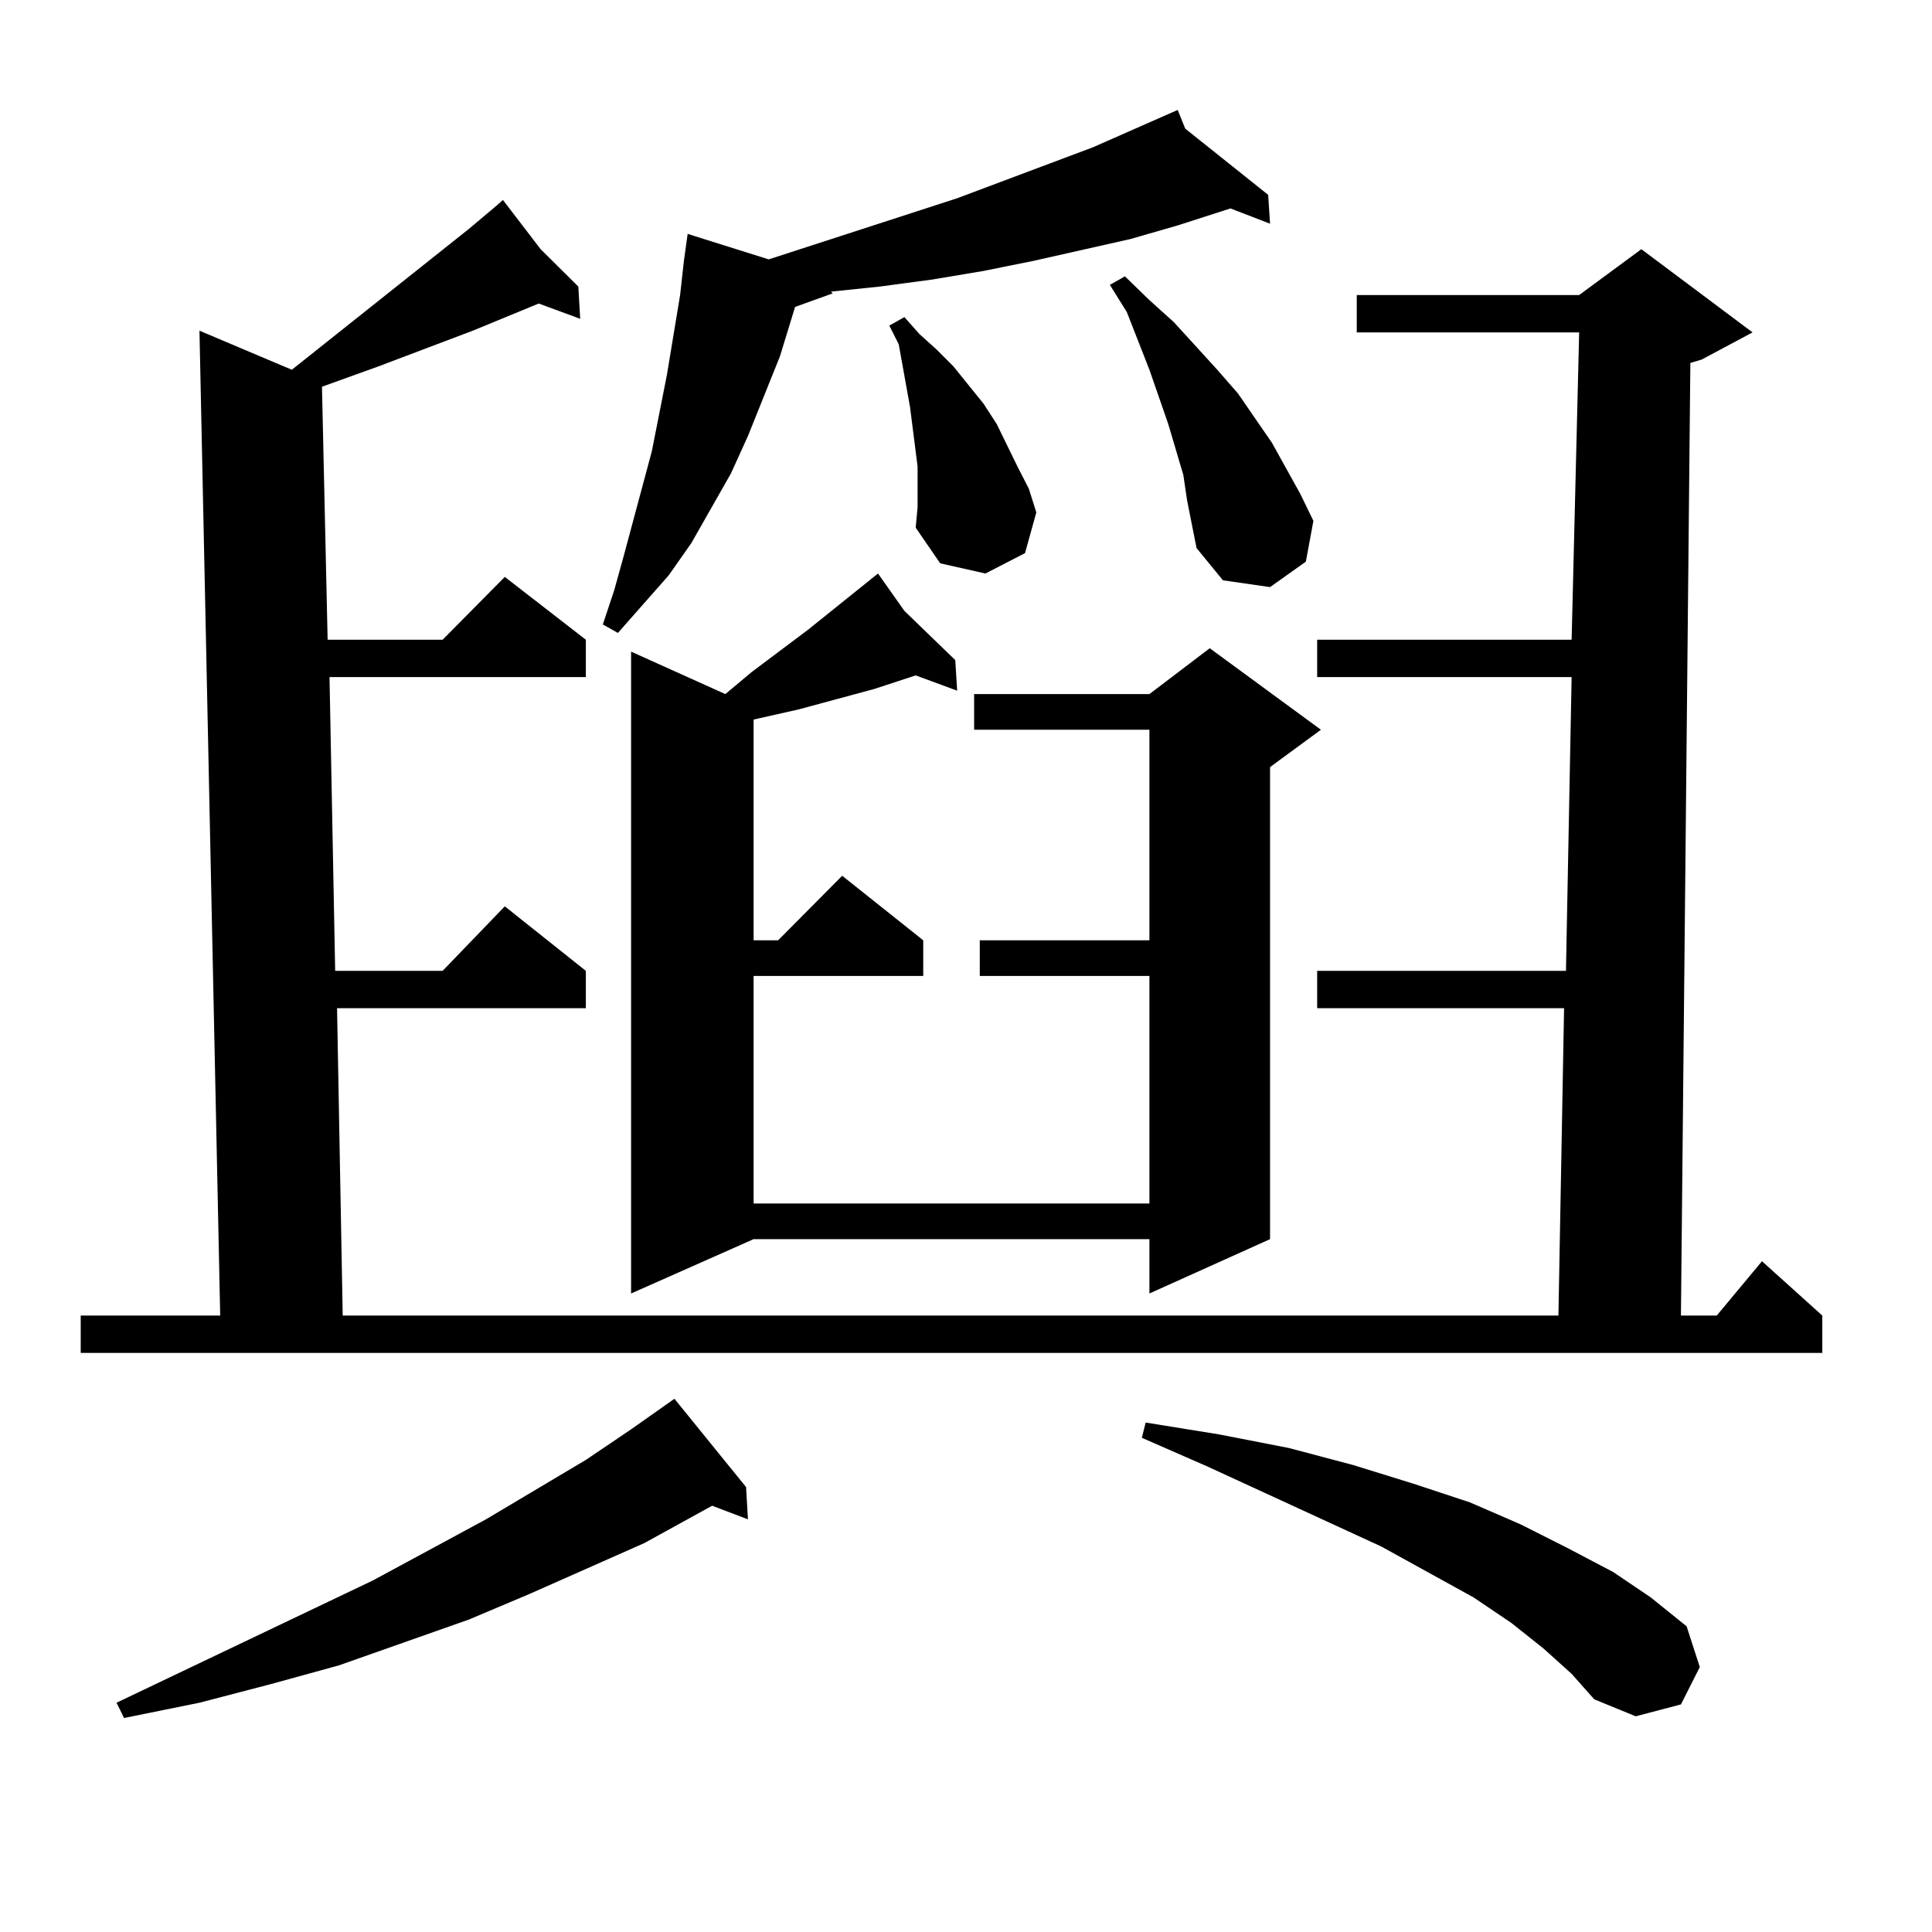 <?xml version="1.0" encoding="utf-8"?>
<!-- Generator: Adobe Illustrator 16.0.0, SVG Export Plug-In . SVG Version: 6.00 Build 0)  -->
<!DOCTYPE svg PUBLIC "-//W3C//DTD SVG 1.1//EN" "http://www.w3.org/Graphics/SVG/1.1/DTD/svg11.dtd">
<svg version="1.1" id="图层_1" xmlns="http://www.w3.org/2000/svg" xmlns:xlink="http://www.w3.org/1999/xlink" x="0px" y="0px"
	 width="1000px" height="1000px" viewBox="0 0 1000 1000" enable-background="new 0 0 1000 1000" xml:space="preserve">
<path d="M279.822,128.98l19.512,19.336l0.976,16.699l-21.463-7.91l-34.146,14.063l-48.779,18.457l-29.268,10.547l2.927,130.957
	h59.511l32.194-32.52l41.95,32.52v19.336h-132.68l2.927,152.051h55.608l32.194-33.398l41.95,33.398v19.336H174.459l2.927,159.082
	h629.253l2.927-159.082H681.764v-19.336h128.777l2.927-152.051H681.764v-19.336h131.704l3.902-159.082H702.251v-19.336H817.37
	l32.194-23.73l57.56,43.066l-26.341,14.063l-5.854,1.758l-4.878,493.066h18.536l23.414-28.125l31.219,28.125v19.336H41.779v-19.336
	h72.193l-10.731-509.766l47.804,20.215l91.705-72.949l14.634-12.305l2.927-2.637L279.822,128.98z M386.161,769.703l0.976,16.699
	l-18.536-7.031l-35.121,19.336l-59.511,26.367l-31.219,13.184l-67.315,23.73l-35.121,9.668l-37.072,9.668l-39.023,7.91l-3.902-7.91
	l132.68-63.281l58.535-31.641l51.706-30.762l23.414-15.82L349.089,724L386.161,769.703z M613.473,66.578l42.926,34.277l0.976,14.941
	l-20.487-7.91l-27.316,8.789l-24.39,7.031l-50.73,11.426l-26.341,5.273l-26.341,4.395l-26.341,3.516l-25.365,2.637l0.976,0.879
	l-19.512,7.031l-7.805,25.488l-16.585,41.309l-8.78,19.336l-20.487,36.035l-11.707,16.699l-26.341,29.883l-7.805-4.395l5.854-17.578
	l4.878-17.578l14.634-54.492l7.805-39.551l6.829-41.309l1.951-17.578l1.951-14.063l41.95,13.184l97.559-31.641l70.242-26.367
	L609.57,56.91L613.473,66.578z M468.11,316.188l26.341,25.488l0.976,15.82l-21.463-7.91l-21.463,7.031l-39.023,10.547l-23.414,5.273
	v114.258h12.683l33.17-33.398l41.95,33.398v18.457h-87.803v117.773h204.873V505.152h-87.803v-18.457h87.803V377.711h-90.729v-18.457
	h90.729l31.219-23.73l57.56,42.188l-26.341,19.336v244.336l-62.438,28.125v-28.125H390.063l-63.413,28.125V337.281l48.779,21.973
	l13.658-11.426l29.268-21.973l36.097-29.004L468.11,316.188z M474.939,241.48l-3.902-30.762l-5.854-32.52l-4.878-9.668l7.805-4.395
	l7.805,8.789l8.78,7.91l8.78,8.789l7.805,9.668l7.805,9.668l6.829,10.547l10.731,21.973l5.854,11.426l3.902,12.305l-5.854,21.094
	l-20.487,10.547l-23.414-5.273l-12.683-18.457l0.976-10.547V241.48z M612.497,245.875l-7.805-26.367l-9.756-28.125L583.229,161.5
	l-8.78-14.063l7.805-4.395l12.683,12.305l12.683,11.426l22.438,24.609l10.731,12.305l17.561,25.488l14.634,26.367l6.829,14.063
	l-3.902,21.094l-18.536,13.184l-24.39-3.516l-13.658-16.699l-4.878-24.609L612.497,245.875z M798.834,853.199l-16.585-13.184
	l-19.512-13.184l-47.804-26.367l-89.754-41.309l-34.146-14.941l1.951-7.91l38.048,6.152l36.097,7.031l33.17,8.789l31.219,9.668
	l29.268,9.668l26.341,11.426l24.39,12.305l23.414,12.305l19.512,13.184l18.536,14.941l6.829,21.094l-9.756,19.336l-23.414,6.152
	l-21.463-8.789l-11.707-13.184L798.834,853.199z"/>
</svg>
